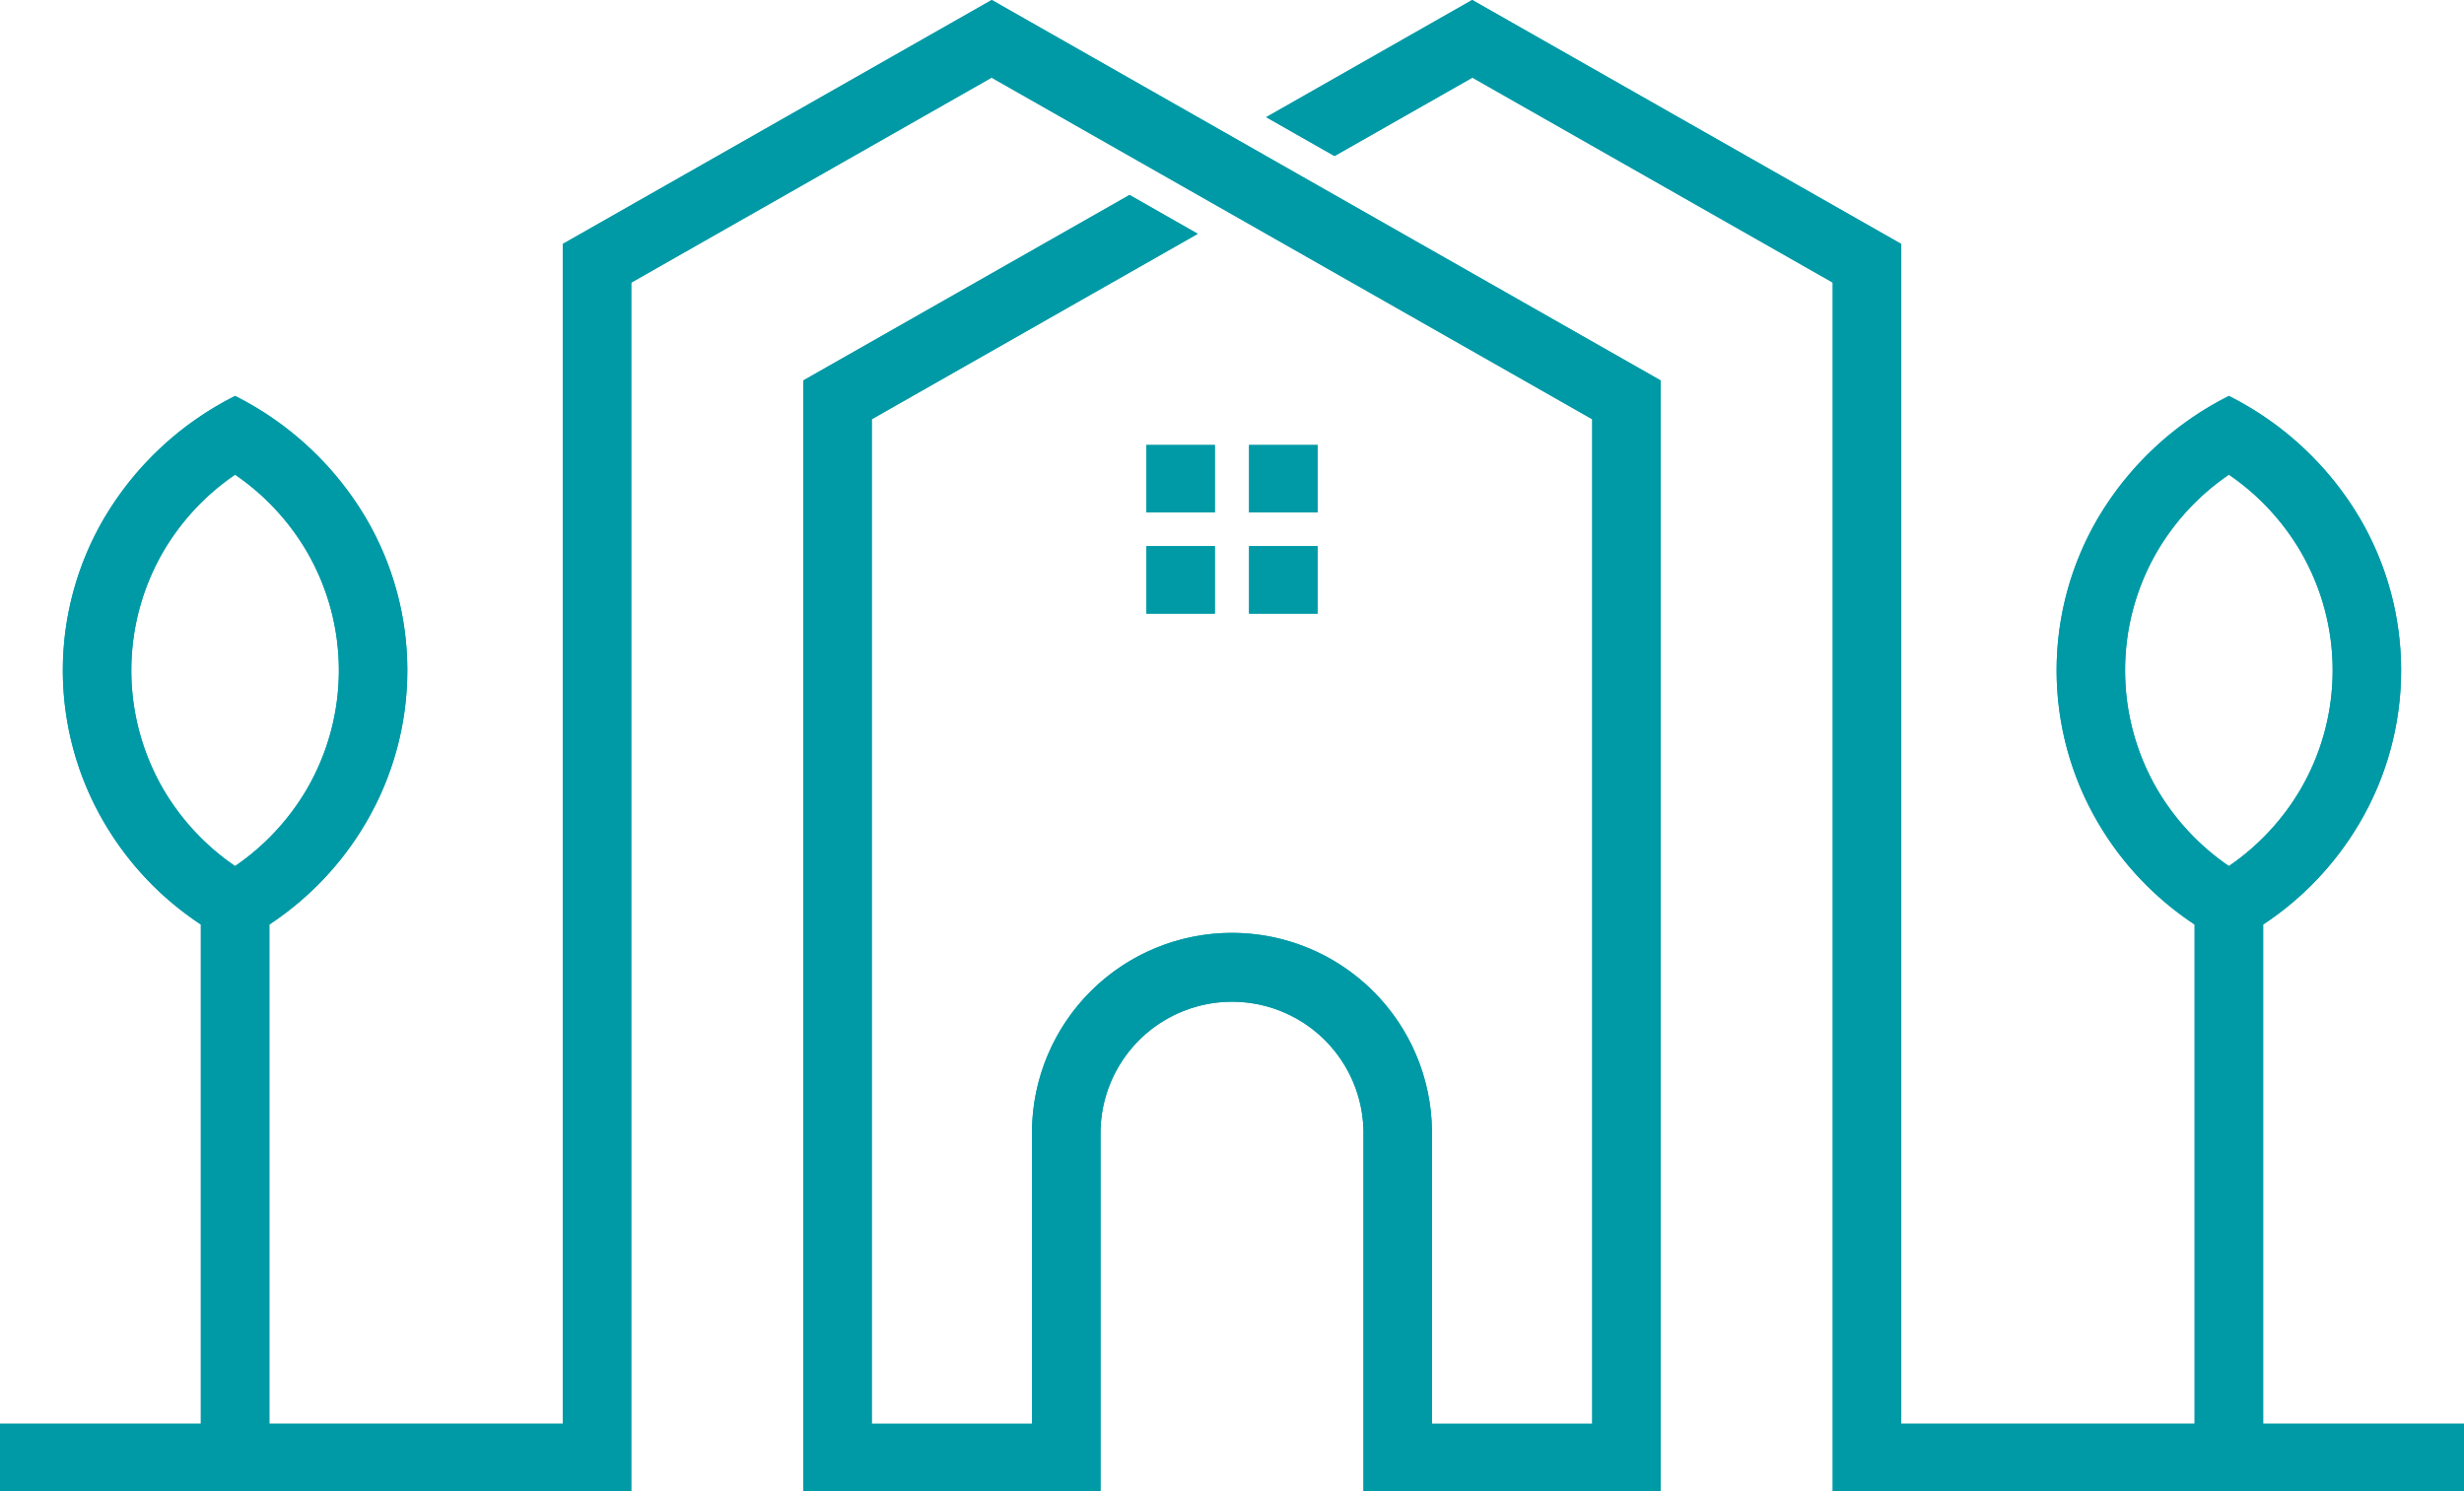 <svg xmlns="http://www.w3.org/2000/svg" width="126.5" height="76.57" data-name="icon graphic property icon"><defs><clipPath id="a"><path fill="#009aa6" d="M0 0h126.5v76.57H0z" data-name="Rectangle 3"/></clipPath><clipPath id="b"><path fill="#009aa6" d="M58.856 31.507h3.513v-3.464h-3.513Zm5.272 0h3.516v-3.464h-3.516Zm-5.272-5.195h3.513v-3.463h-3.513Zm5.272 0h3.516v-3.463h-3.516Zm-55.74 14.22a12.16 12.16 0 0 1 0-12.222 12.338 12.338 0 0 1 3.681-3.939 12.362 12.362 0 0 1 3.678 3.939 12.139 12.139 0 0 1 0 12.222 12.359 12.359 0 0 1-3.678 3.939 12.335 12.335 0 0 1-3.681-3.939M50.915-.001 28.892 12.527v60.578H13.828V47.471a15.869 15.869 0 0 0 4.953-5.22 15.452 15.452 0 0 0 0-15.66 16.3 16.3 0 0 0-6.711-6.26 16.294 16.294 0 0 0-6.714 6.26 15.455 15.455 0 0 0 0 15.66 15.849 15.849 0 0 0 4.956 5.22v25.634H0v3.465h32.408V14.511l18.5-10.525 30.836 17.539v51.58h-8.229v-15.04a10.267 10.267 0 0 0-20.533 0v15.04h-8.226v-51.58l16.734-9.52-3.5-1.994-16.75 9.525V76.57H56.5v-18.5a6.751 6.751 0 0 1 13.5 0v18.5h15.258V19.536Zm59.834 40.532a12.163 12.163 0 0 1 0-12.222 12.339 12.339 0 0 1 3.681-3.939 12.367 12.367 0 0 1 3.678 3.939 12.139 12.139 0 0 1 0 12.222 12.364 12.364 0 0 1-3.678 3.939 12.336 12.336 0 0 1-3.681-3.939M75.582-.001 65.006 6.016l3.507 1.994 7.078-4.025 18.5 10.523V76.57H126.5v-3.465h-10.312V47.471a15.875 15.875 0 0 0 4.953-5.22 15.455 15.455 0 0 0 0-15.66 16.3 16.3 0 0 0-6.711-6.26 16.3 16.3 0 0 0-6.715 6.26 15.46 15.46 0 0 0 0 15.66 15.862 15.862 0 0 0 4.956 5.22v25.634H97.609V12.527Z" data-name="Path 8"/></clipPath></defs><g data-name="Group 16"><g clip-path="url(#a)" data-name="Group 15"><path fill="#009aa6" fill-rule="evenodd" d="M8.388 40.532a12.159 12.159 0 0 1 0-12.221 12.333 12.333 0 0 1 3.681-3.939 12.356 12.356 0 0 1 3.678 3.939 12.138 12.138 0 0 1 0 12.221 12.356 12.356 0 0 1-3.678 3.939 12.332 12.332 0 0 1-3.681-3.939M109.1 34.421a12.06 12.06 0 0 1 1.647-6.11 12.33 12.33 0 0 1 3.682-3.939 12.364 12.364 0 0 1 3.678 3.939 12.138 12.138 0 0 1 0 12.221 12.364 12.364 0 0 1-3.678 3.939 12.33 12.33 0 0 1-3.682-3.939 12.063 12.063 0 0 1-1.647-6.111M68.514 8.011l7.078-4.025 18.5 10.523V76.57H126.5v-3.465h-10.311V47.471a15.877 15.877 0 0 0 4.953-5.22 15.455 15.455 0 0 0 0-15.66 16.3 16.3 0 0 0-6.711-6.26 16.293 16.293 0 0 0-6.715 6.26 15.457 15.457 0 0 0 0 15.66 15.857 15.857 0 0 0 4.956 5.22v25.634H97.609V12.527L75.582 0 65.006 6.017ZM64.128 22.85h3.516v3.463h-3.516Zm3.516 8.658h-3.516v-3.465h3.516Zm-8.788-3.464h3.513v3.464h-3.513Zm3.513-1.731h-3.513V22.85h3.513ZM32.408 76.57V14.511l18.5-10.525 30.838 17.54v51.58h-8.231v-15.04a10.267 10.267 0 0 0-20.533 0v15.04h-8.226v-51.58l16.734-9.52-3.5-1.994-16.75 9.524V76.57H56.5v-18.5a6.751 6.751 0 0 1 13.5 0v18.5h15.258V19.536L50.915 0 28.891 12.527v60.578H13.828V47.471a15.869 15.869 0 0 0 4.953-5.22 15.452 15.452 0 0 0 0-15.66 16.3 16.3 0 0 0-6.711-6.26 16.291 16.291 0 0 0-6.714 6.26 15.455 15.455 0 0 0 0 15.66 15.849 15.849 0 0 0 4.956 5.22v25.634H0v3.465Z" data-name="Path 7"/></g></g><g data-name="Group 18"><g clip-path="url(#b)" data-name="Group 17"><path fill="#009aa6" d="M0 0h126.5v76.57H0z" data-name="Rectangle 4"/></g></g></svg>